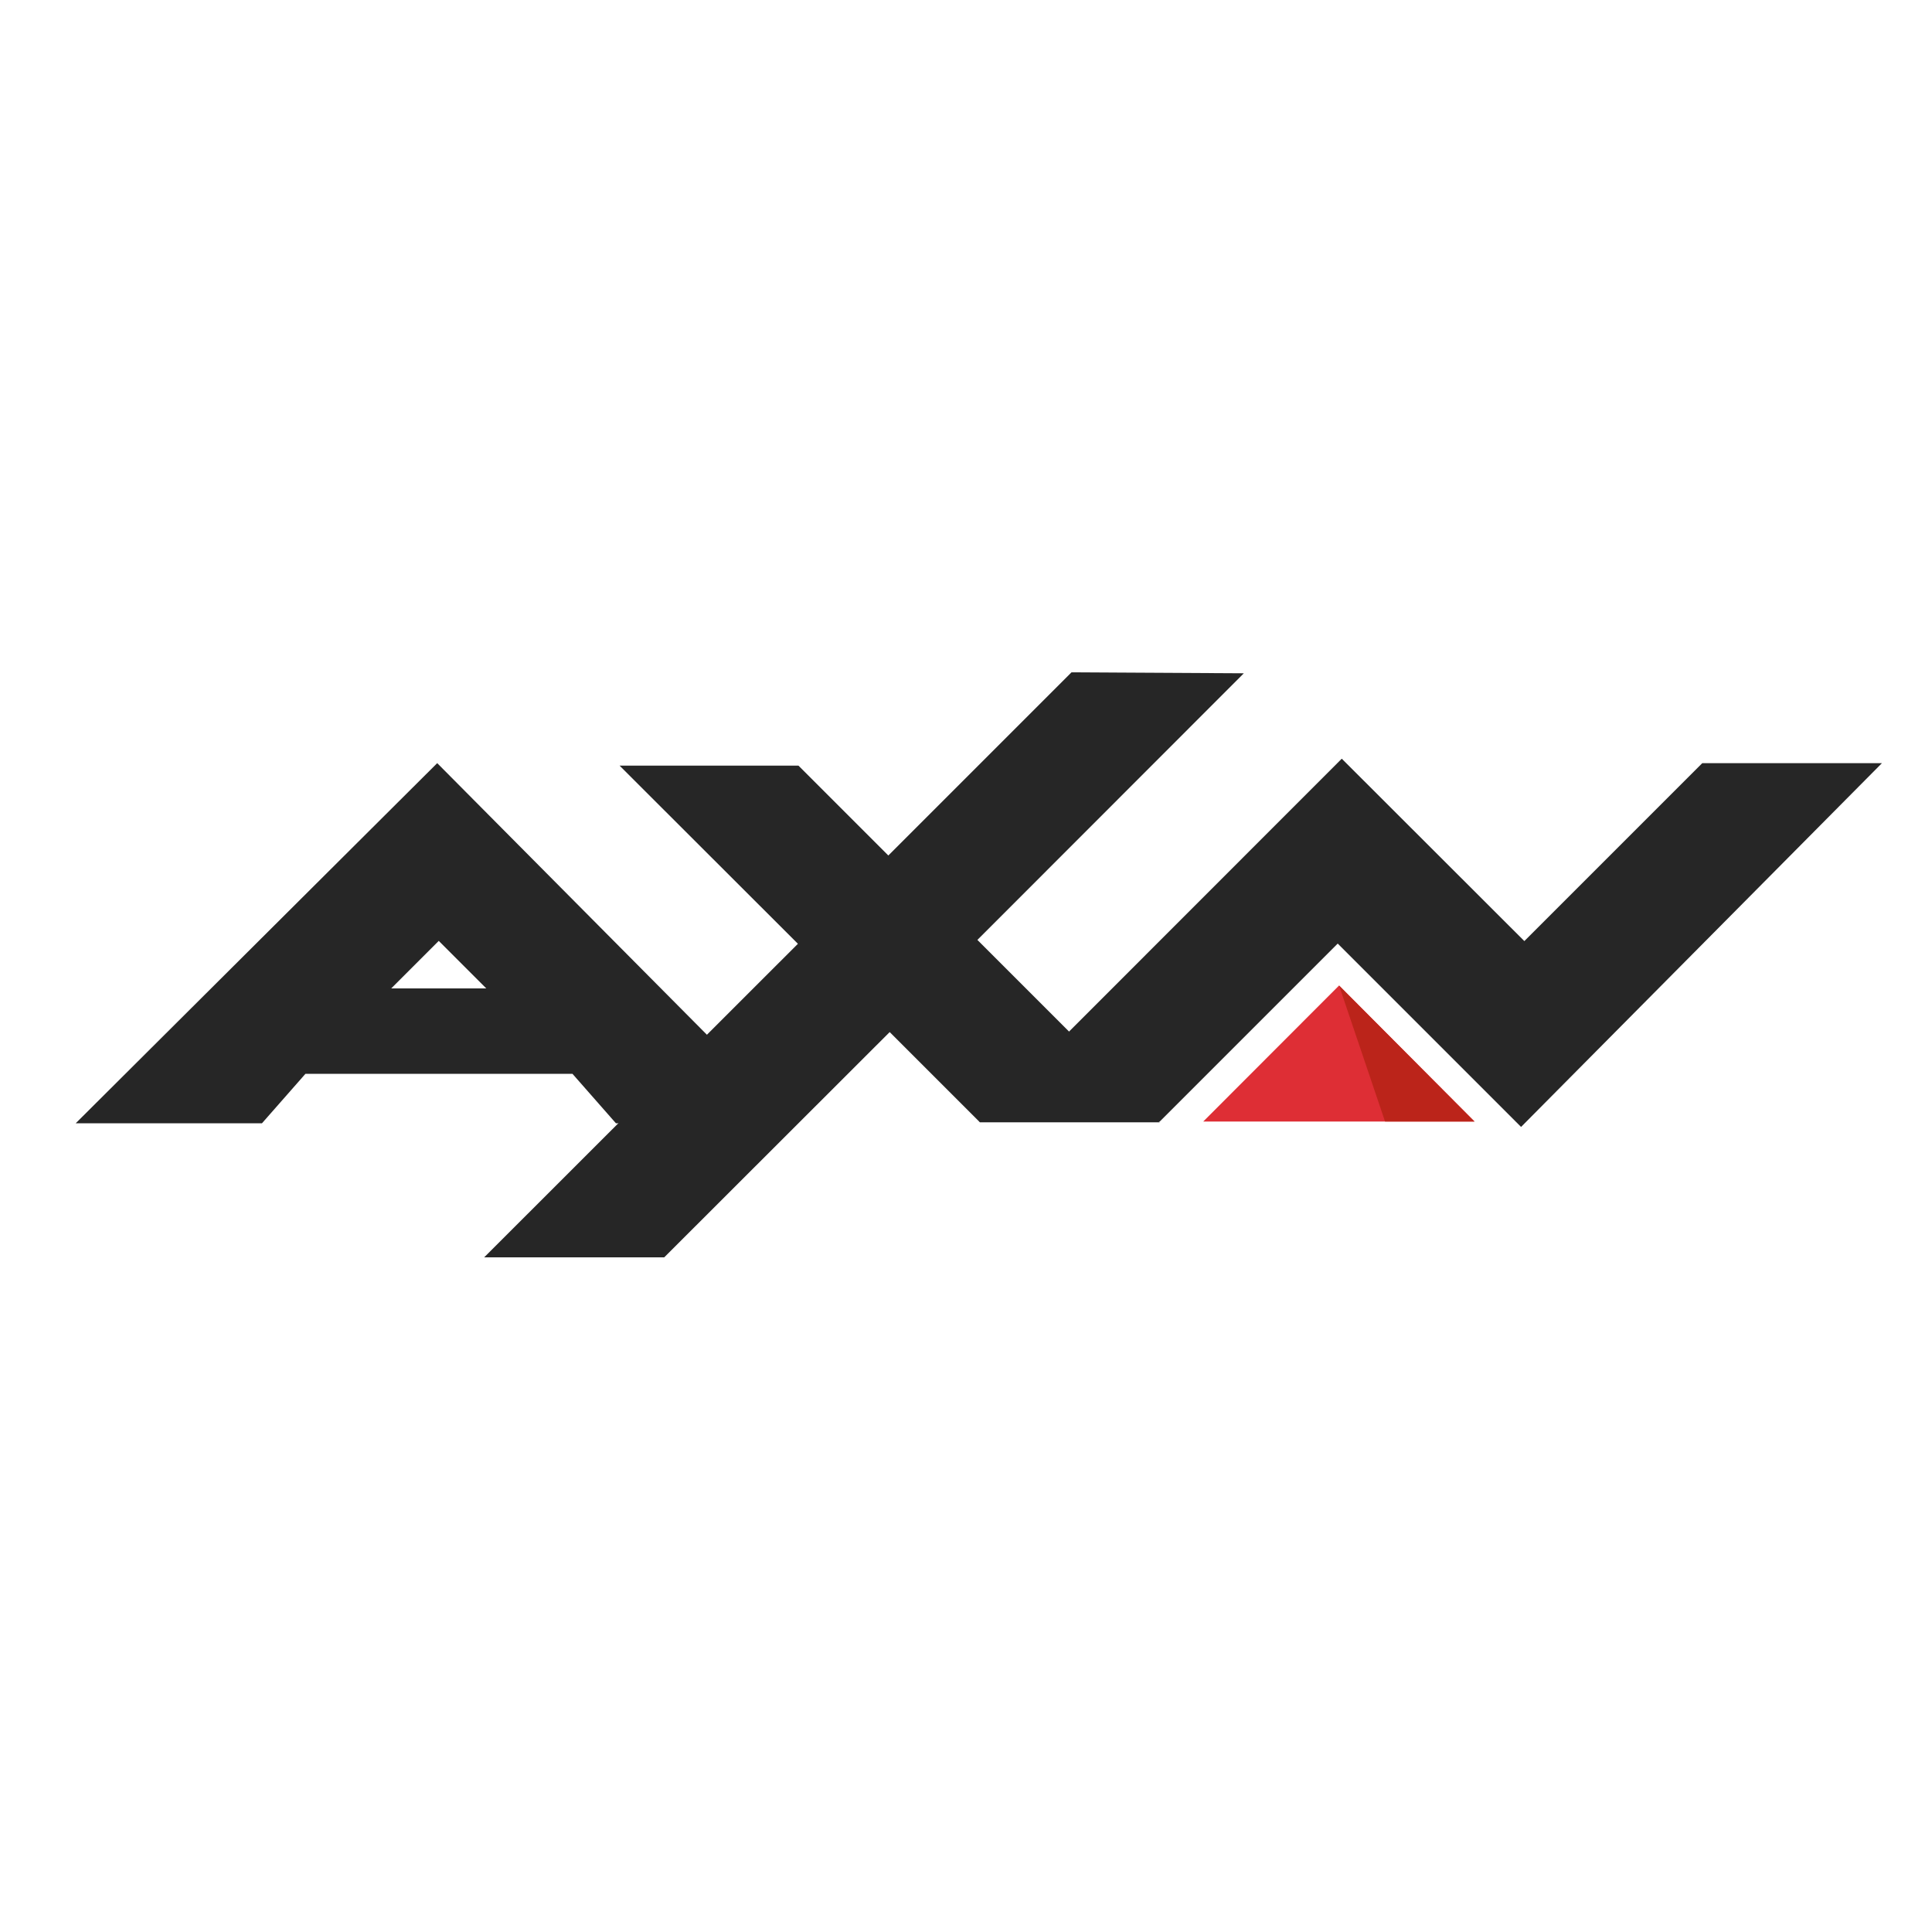 <?xml version="1.0" encoding="utf-8"?>
<!-- Generator: Adobe Illustrator 24.0.0, SVG Export Plug-In . SVG Version: 6.00 Build 0)  -->
<svg version="1.1" id="Capa_1" xmlns="http://www.w3.org/2000/svg" xmlns:xlink="http://www.w3.org/1999/xlink" x="0px" y="0px"
	 viewBox="0 0 100 100" style="enable-background:new 0 0 100 100;" xml:space="preserve">
<style type="text/css">
	.st0{fill:#262626;}
	.st1{fill:#DE2E35;}
	.st2{fill:#BB241A;}
</style>
<g>
	<polygon class="st0" points="55.46,34.8 45.98,44.28 41.33,39.63 32.07,39.63 41.3,48.85 25.06,65.08 34.38,65.08 46.05,53.42 
		50.72,58.09 60.03,58.09 50.59,48.65 64.38,34.85 	"/>
	<polygon class="st0" points="97.41,39.5 88.11,39.5 78.9,48.71 69.45,39.27 50.68,58.05 60.03,58.05 69.24,48.84 78.73,58.33 	"/>
	<polygon class="st1" points="62.28,58.05 69.31,51.01 76.32,58.05 	"/>
	<path class="st0" d="M3.92,58.14L22.63,39.5l18.51,18.64h-9.26l-2.25-2.56H15.81l-2.25,2.56H3.92z M25.17,51.16l-2.46-2.46
		l-2.46,2.46H25.17z"/>
	<polygon class="st2" points="69.31,51.01 76.32,58.05 71.69,58.05 	"/>
</g>
</svg>
